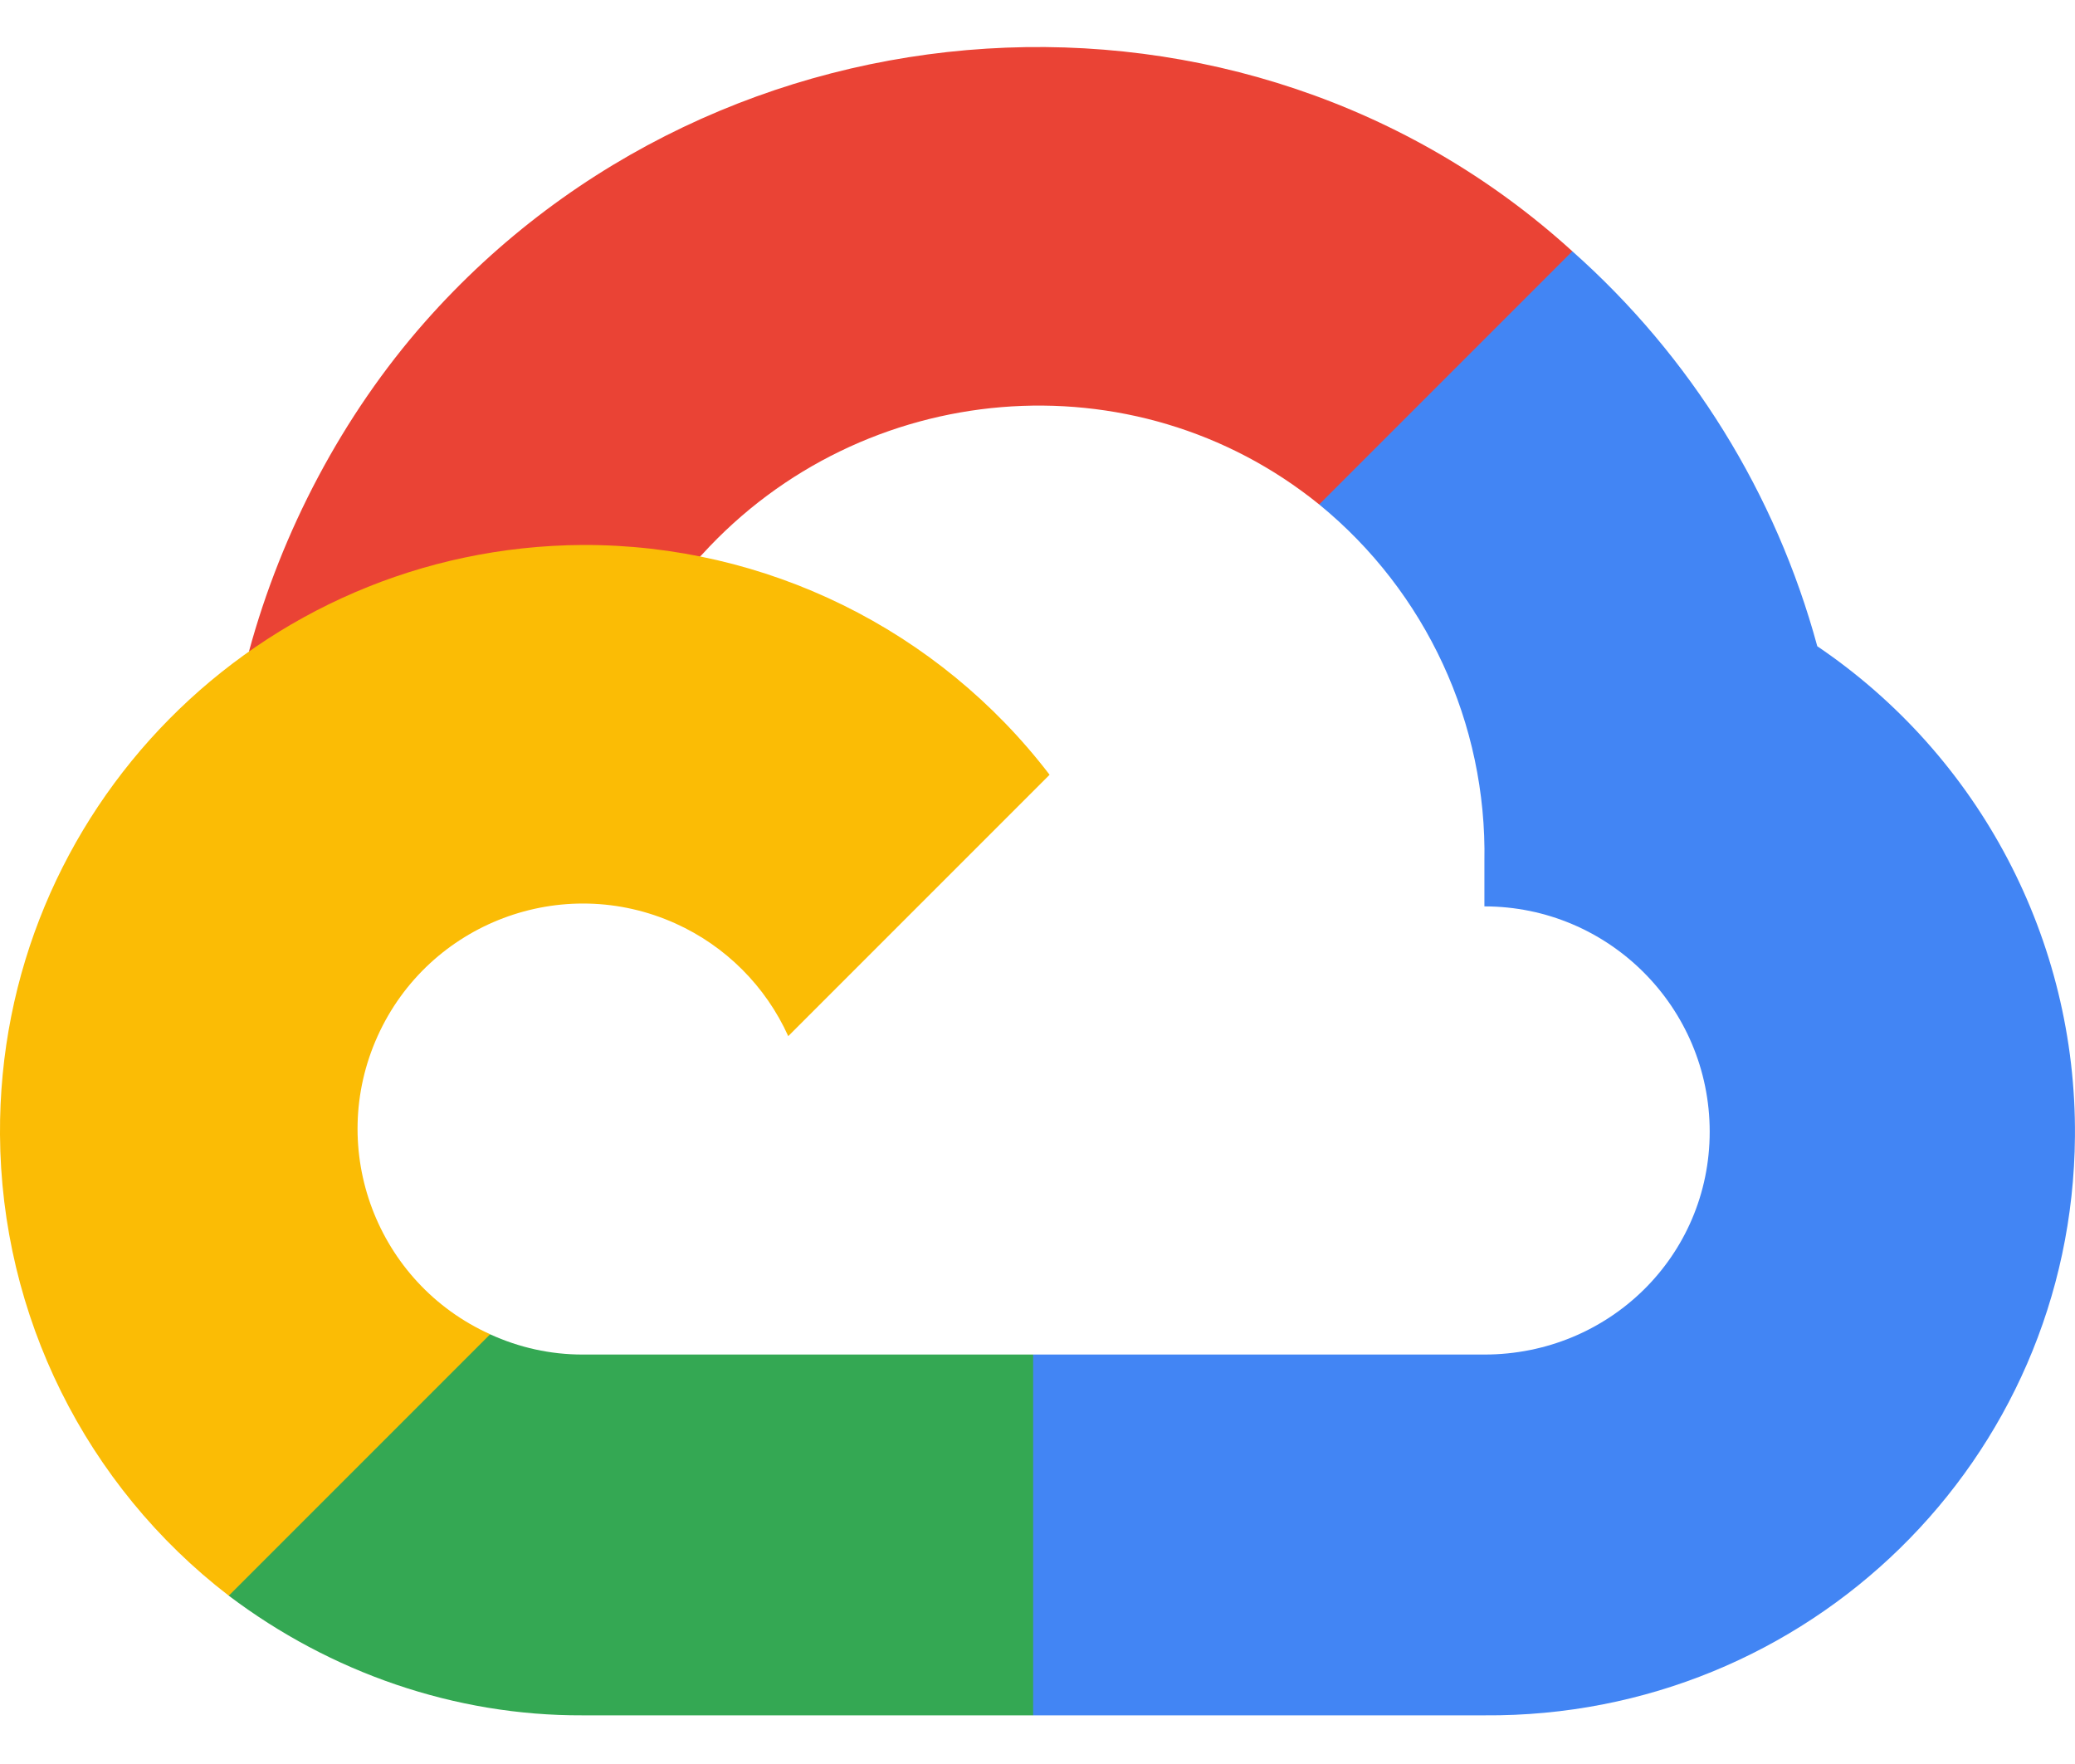 <?xml version="1.0" encoding="utf-8"?>
<svg xmlns="http://www.w3.org/2000/svg" fill="none" height="34" viewBox="0 0 40 34" width="40">
<g clip-path="url(#clip0_4504_71212)" id="google-cloud-seeklogo.com 1">
<g id="Group">
<path d="M26.602 9.784L30.079 6.307L30.31 4.843C23.974 -0.918 13.902 -0.265 8.191 6.206C6.604 8.004 5.427 10.244 4.799 12.558L6.045 12.383L12.998 11.236L13.535 10.687C16.629 7.29 21.859 6.833 25.43 9.723L26.602 9.784Z" fill="#EA4335" id="Vector"/>
<path d="M35.032 12.456C34.233 9.513 32.592 6.867 30.31 4.843L25.43 9.723C27.491 11.407 28.665 13.944 28.615 16.604V17.47C31.013 17.47 32.958 19.415 32.958 21.813C32.958 24.212 31.013 26.108 28.615 26.108H19.916L19.062 27.035V32.244L19.916 33.062H28.615C34.854 33.11 39.951 28.141 39.999 21.902C40.029 18.12 38.164 14.575 35.032 12.456Z" fill="#4285F4" id="Vector_2"/>
<path d="M11.229 33.062H19.916V26.108H11.229C10.611 26.108 10.011 25.975 9.448 25.718L8.216 26.096L4.715 29.573L4.41 30.756C6.373 32.239 8.769 33.072 11.229 33.062Z" fill="#34A853" id="Vector_3"/>
<path d="M11.23 10.504C4.991 10.541 -0.037 15.629 0 21.868C0.021 25.352 1.648 28.632 4.41 30.756L9.449 25.717C7.263 24.73 6.291 22.157 7.279 19.971C8.266 17.785 10.839 16.814 13.025 17.801C13.988 18.236 14.76 19.008 15.195 19.971L20.233 14.933C18.09 12.13 14.758 10.491 11.23 10.504Z" fill="#FBBC05" id="Vector_4"/>
</g>
</g>
<defs>
<clipPath id="clip0_4504_71212">
<rect fill="white" height="32.188" transform="translate(0 0.906)" width="40"/>
</clipPath>
</defs>
</svg>